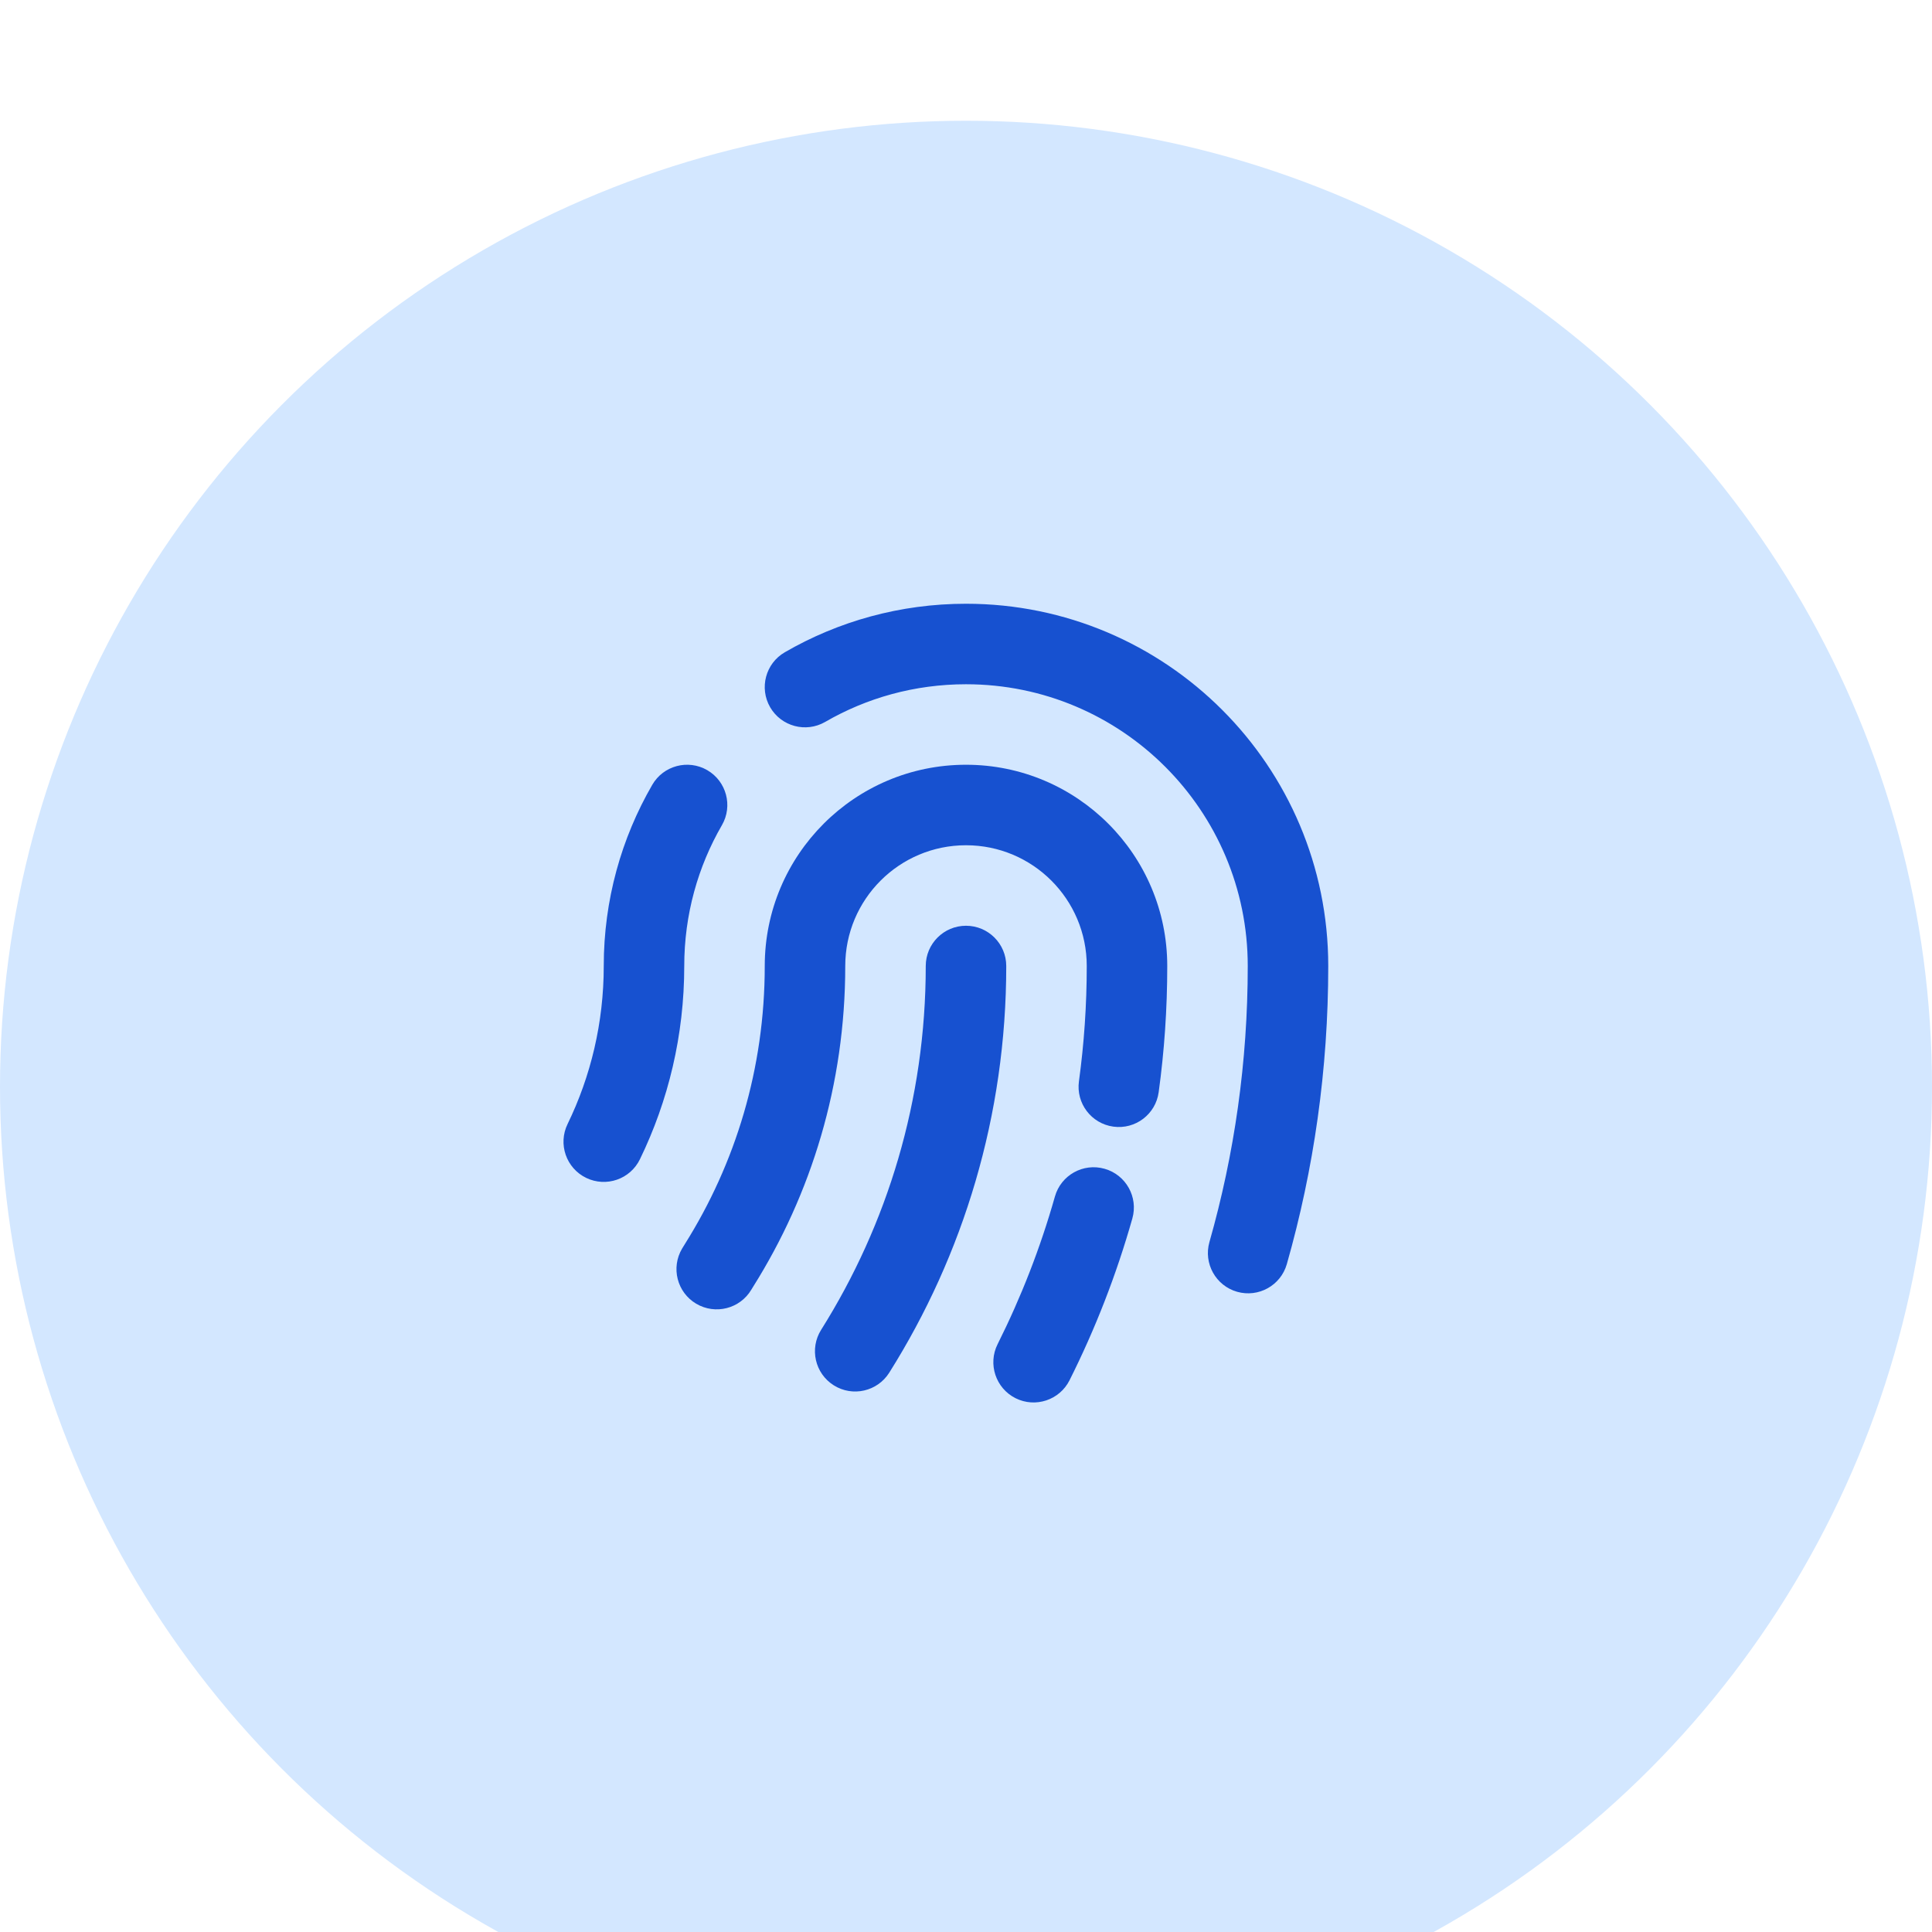 <svg width="48" height="48" viewBox="0 0 48 48" fill="none" xmlns="http://www.w3.org/2000/svg">
<g filter="url(#filter0_i_154_14100)">
<circle cx="24" cy="24" r="24" fill="#D3E7FF"/>
</g>
<g filter="url(#filter1_i_154_14100)">
<path fill-rule="evenodd" clip-rule="evenodd" d="M19 23C19 20.239 21.238 18 24 18C26.761 18 29 20.239 29 23C29 24.062 28.928 25.109 28.787 26.135C28.713 26.683 28.209 27.066 27.661 26.991C27.114 26.916 26.731 26.412 26.806 25.865C26.934 24.928 27 23.972 27 23C27 21.343 25.657 20 24 20C22.343 20 21 21.343 21 23C21 25.936 20.16 28.666 18.708 30.974C18.694 30.996 18.68 31.018 18.667 31.041C18.385 31.516 17.771 31.672 17.296 31.39C16.821 31.108 16.665 30.495 16.947 30.02C16.969 29.983 16.992 29.946 17.015 29.909C18.272 27.91 19 25.548 19 23ZM27.443 28.038C27.974 28.188 28.283 28.741 28.133 29.272C27.737 30.67 27.213 32.015 26.573 33.291C26.326 33.785 25.725 33.985 25.231 33.738C24.738 33.49 24.538 32.889 24.785 32.396C25.369 31.23 25.848 30.003 26.209 28.728C26.359 28.196 26.912 27.887 27.443 28.038Z" fill="#1751D0"/>
<path fill-rule="evenodd" clip-rule="evenodd" d="M19.499 15.205C20.824 14.438 22.362 14 24 14C28.971 14 33 18.029 33 23C33 25.567 32.642 28.051 31.971 30.406C31.82 30.937 31.267 31.245 30.736 31.094C30.205 30.943 29.897 30.389 30.048 29.858C30.668 27.68 31 25.38 31 23C31 19.134 27.866 16 24 16C22.723 16 21.529 16.341 20.501 16.936C20.023 17.212 19.411 17.049 19.134 16.571C18.858 16.093 19.021 15.481 19.499 15.205ZM17.571 18.134C18.049 18.411 18.212 19.023 17.936 19.501C17.341 20.529 17 21.723 17 23C17 24.719 16.605 26.349 15.899 27.801C15.658 28.298 15.06 28.505 14.563 28.264C14.066 28.022 13.859 27.424 14.101 26.927C14.677 25.742 15 24.41 15 23C15 21.362 15.438 19.824 16.205 18.499C16.481 18.021 17.093 17.858 17.571 18.134Z" fill="#1751D0"/>
<path fill-rule="evenodd" clip-rule="evenodd" d="M24 22C24.552 22 25 22.448 25 23C25 26.711 23.935 30.177 22.093 33.104C21.799 33.571 21.182 33.712 20.715 33.418C20.247 33.124 20.107 32.506 20.401 32.039C22.047 29.421 23 26.323 23 23C23 22.448 23.448 22 24 22Z" fill="#1751D0"/>
</g>
<defs>
<filter id="filter0_i_154_14100" x="0" y="0" width="48" height="48" filterUnits="userSpaceOnUse" color-interpolation-filters="sRGB">
<feFlood flood-opacity="0" result="BackgroundImageFix"/>
<feBlend mode="normal" in="SourceGraphic" in2="BackgroundImageFix" result="shape"/>
<feColorMatrix in="SourceAlpha" type="matrix" values="0 0 0 0 0 0 0 0 0 0 0 0 0 0 0 0 0 0 127 0" result="hardAlpha"/>
<feOffset dy="3"/>
<feComposite in2="hardAlpha" operator="arithmetic" k2="-1" k3="1"/>
<feColorMatrix type="matrix" values="0 0 0 0 0 0 0 0 0 0 0 0 0 0 0 0 0 0 0.1 0"/>
<feBlend mode="normal" in2="shape" result="effect1_innerShadow_154_14100"/>
</filter>
<filter id="filter1_i_154_14100" x="14" y="14" width="19" height="19.844" filterUnits="userSpaceOnUse" color-interpolation-filters="sRGB">
<feFlood flood-opacity="0" result="BackgroundImageFix"/>
<feBlend mode="normal" in="SourceGraphic" in2="BackgroundImageFix" result="shape"/>
<feColorMatrix in="SourceAlpha" type="matrix" values="0 0 0 0 0 0 0 0 0 0 0 0 0 0 0 0 0 0 127 0" result="hardAlpha"/>
<feOffset dy="1"/>
<feComposite in2="hardAlpha" operator="arithmetic" k2="-1" k3="1"/>
<feColorMatrix type="matrix" values="0 0 0 0 0 0 0 0 0 0 0 0 0 0 0 0 0 0 0.2 0"/>
<feBlend mode="normal" in2="shape" result="effect1_innerShadow_154_14100"/>
</filter>
</defs>
</svg>
